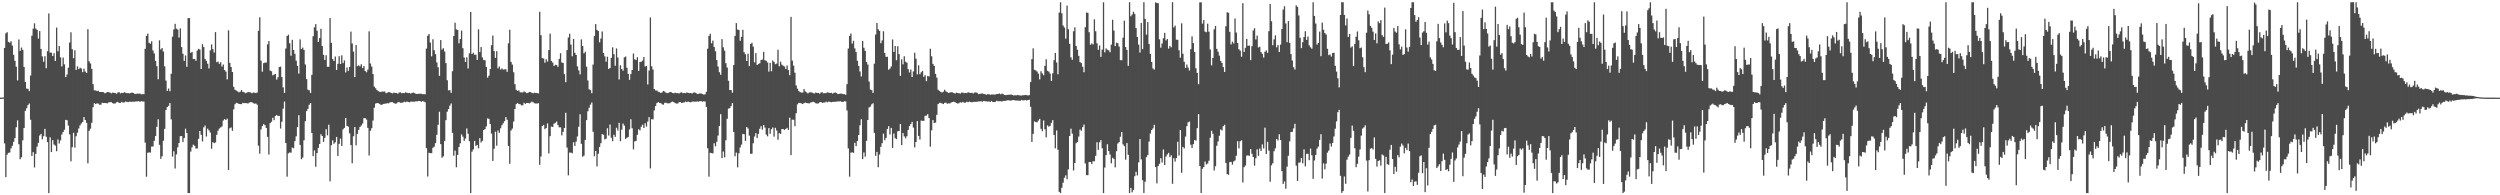 <?xml version="1.0" encoding="UTF-8"?>
<svg xmlns="http://www.w3.org/2000/svg" width="1920" height="150">
  <path d="M0 74.982h1v1.000H0zM1 74.985h1v1.000H1zM2 74.844h1v1.000H2zM3 36.832h1v73.322H3zM4 25.622h1v110.411H4zM5 24.748h1v94.049H5zM6 32.145h1v85.234H6zM7 32.837h1v84.242H7zM8 31.714h1v82.232H8zM9 34.999h1v76.965H9zM10 42.091h1v66.834H10zM11 46.673h1v59.425H11zM12 51.191h1v46.558H12zM13 61.763h1v30.700H13zM14 30.304h1v80.486H14zM15 39.096h1v83.199H15zM16 36.510h1v84.261H16zM17 38.292h1v69.463H17zM18 51.397h1v46.895H18zM19 62.903h1v22.197H19zM20 68.029h1v15.122H20zM21 68.176h1v12.553H21zM22 69.996h1v9.529H22zM23 58.021h1v33.949H23zM24 27.412h1v92.336H24zM25 22.002h1v94.904H25zM26 17.919h1v110.704H26zM27 21.941h1v96.220H27zM28 22.962h1v89.673H28zM29 29.671h1v79.998H29zM30 23.843h1v80.243H30zM31 37.588h1v65.294H31zM32 43.314h1v63.684H32zM33 47.420h1v57.186H33zM34 43.165h1v55.796H34zM35 52.426h1v52.576H35zM36 39.324h1v69.839H36zM37 10.312h1v137.978H37zM38 40.370h1v65.081H38zM39 40.435h1v76.365H39zM40 43.074h1v64.592H40zM41 40.876h1v70.100H41zM42 46.792h1v65.091H42zM43 21.223h1v94.973H43zM44 39.415h1v67.674H44zM45 35.321h1v74.889H45zM46 44.098h1v63.717H46zM47 50.986h1v52.334H47zM48 44.211h1v57.167H48zM49 49.429h1v50.219H49zM50 59.256h1v32.825H50zM51 57.266h1v35.097H51zM52 51.982h1v44.446H52zM53 32.682h1v70.544H53zM54 24.812h1v99.105H54zM55 37.776h1v75.250H55zM56 44.675h1v57.324H56zM57 38.582h1v74.794H57zM58 53.704h1v50.960H58zM59 50.945h1v50.921H59zM60 53.089h1v45.591H60zM61 51.964h1v44.349H61zM62 52.646h1v42.186H62zM63 55.415h1v38.251H63zM64 52.714h1v37.218H64zM65 54.922h1v37.234H65zM66 56.059h1v38.239H66zM67 22.417h1v103.045H67zM68 47.097h1v53.398H68zM69 48.755h1v50.041H69zM70 52.896h1v41.420H70zM71 64.596h1v17.744H71zM72 69.314h1v9.968H72zM73 69.459h1v10.416H73zM74 69.921h1v9.460H74zM75 69.680h1v9.886H75zM76 70.633h1v9.804H76zM77 70.649h1v9.745H77zM78 70.656h1v8.224H78zM79 70.801h1v8.372H79zM80 71.625h1v7.457H80zM81 71.259h1v7.922H81zM82 70.641h1v8.713H82zM83 70.741h1v7.919H83zM84 71.099h1v7.364H84zM85 71.676h1v6.777H85zM86 71.114h1v8.100H86zM87 71.310h1v8.301H87zM88 71.364h1v8.065H88zM89 72.029h1v6.580H89zM90 71.026h1v7.186H90zM91 70.779h1v8.303H91zM92 71.726h1v7.250H92zM93 71.294h1v6.874H93zM94 71.463h1v7.375H94zM95 70.784h1v7.799H95zM96 71.220h1v6.769H96zM97 71.598h1v6.661H97zM98 71.456h1v7.042H98zM99 71.789h1v6.216H99zM100 71.344h1v6.871H100zM101 71.042h1v7.054H101zM102 71.410h1v6.712H102zM103 72.095h1v5.967H103zM104 72.131h1v5.738H104zM105 71.854h1v6.030H105zM106 71.987h1v5.734H106zM107 71.800h1v6.447H107zM108 72.459h1v5.190H108zM109 72.247h1v5.732H109zM110 72.360h1v5.578H110zM111 37.475h1v72.053H111zM112 27.570h1v108.146H112zM113 25.803h1v91.535H113zM114 32.864h1v84.129H114zM115 33.598h1v83.601H115zM116 31.689h1v80.926H116zM117 38.755h1v73.744H117zM118 41.040h1v67.115H118zM119 46.751h1v57.754H119zM120 50.827h1v46.570H120zM121 60.884h1v30.712H121zM122 30.959h1v80.308H122zM123 37.916h1v84.114H123zM124 36.890h1v83.129H124zM125 39.588h1v68.507H125zM126 50.930h1v48.051H126zM127 61.908h1v22.591H127zM128 69.806h1v12.347H128zM129 67.972h1v13.289H129zM130 70.079h1v9.050H130zM131 56.648h1v35.058H131zM132 28.122h1v92.181H132zM133 22.566h1v93.605H133zM134 18.302h1v111.107H134zM135 21.949h1v96.655H135zM136 22.701h1v90.460H136zM137 28.799h1v81.018H137zM138 21.787h1v82.801H138zM139 36.147h1v68.321H139zM140 41.252h1v67.860H140zM141 46.737h1v59.301H141zM142 42.599h1v56.230H142zM143 51.318h1v50.828H143zM144 13.876h1v134.386H144zM145 13.932h1v134.352H145zM146 40.578h1v75.853H146zM147 39.843h1v73.360H147zM148 45.310h1v65.795H148zM149 45.276h1v66.724H149zM150 46.688h1v67.372H150zM151 38.813h1v75.183H151zM152 37.476h1v69.162H152zM153 38.029h1v62.592H153zM154 52.975h1v50.543H154zM155 33.929h1v74.695H155zM156 36.131h1v61.735H156zM157 45.256h1v51.148H157zM158 46.670h1v58.168H158zM159 48.954h1v49.873H159zM160 52.525h1v47.594H160zM161 38.653h1v63.108H161zM162 34.089h1v80.156H162zM163 37.722h1v71.467H163zM164 40.355h1v69.641H164zM165 24.698h1v84.699H165zM166 47.777h1v55.731H166zM167 47.317h1v53.032H167zM168 49.075h1v49.570H168zM169 47.764h1v50.121H169zM170 51.088h1v46.006H170zM171 49.550h1v43.040H171zM172 53.738h1v37.653H172zM173 54.983h1v37.184H173zM174 60.983h1v30.161H174zM175 23.309h1v107.299H175zM176 48.278h1v50.245H176zM177 51.459h1v46.429H177zM178 55.281h1v45.177H178zM179 66.688h1v17.320H179zM180 68.916h1v11.175H180zM181 69.535h1v9.417H181zM182 70.184h1v9.012H182zM183 70.894h1v8.904H183zM184 70.411h1v9.508H184zM185 69.182h1v10.822H185zM186 70.574h1v8.401H186zM187 70.806h1v8.437H187zM188 71.608h1v7.538H188zM189 71.227h1v8.053H189zM190 70.591h1v8.931H190zM191 70.792h1v7.929H191zM192 70.958h1v7.540H192zM193 71.637h1v6.869H193zM194 71.091h1v8.183H194zM195 71.146h1v8.473H195zM196 71.454h1v8.042H196zM197 71.006h1v9.397H197zM198 23.662h1v88.221H198zM199 13.274h1v104.720H199zM200 46.577h1v52.870H200zM201 55.040h1v41.734H201zM202 48.557h1v46.734H202zM203 48.088h1v48.042H203zM204 48.021h1v50.212H204zM205 34.031h1v71.072H205zM206 31.532h1v87.126H206zM207 54.197h1v40.435H207zM208 54.722h1v38.750H208zM209 57.864h1v32.608H209zM210 57.231h1v35.068H210zM211 56.850h1v32.240H211zM212 61.135h1v27.155H212zM213 59.364h1v29.710H213zM214 51.462h1v37.545H214zM215 51.157h1v47.582H215zM216 59.212h1v34.285H216zM217 67.123h1v16.324H217zM218 71.345h1v6.654H218zM219 37.257h1v72.564H219zM220 27.659h1v108.023H220zM221 26.660h1v91.104H221zM222 33.216h1v83.825H222zM223 42.820h1v74.482H223zM224 30.558h1v82.754H224zM225 38.395h1v75.469H225zM226 41.299h1v67.094H226zM227 46.615h1v58.076H227zM228 50.598h1v47.017H228zM229 56.517h1v31.964H229zM230 30.247h1v81.074H230zM231 37.676h1v84.636H231zM232 36.542h1v84.520H232zM233 38.334h1v69.393H233zM234 49.502h1v43.576H234zM235 60.761h1v24.567H235zM236 68.862h1v14.743H236zM237 69.375h1v11.098H237zM238 71.413h1v7.708H238zM239 57.497h1v44.638H239zM240 27.819h1v92.076H240zM241 20.970h1v94.574H241zM242 18.552h1v109.486H242zM243 23.559h1v94.050H243zM244 32.190h1v81.358H244zM245 29.297h1v81.300H245zM246 22.129h1v81.001H246zM247 35.404h1v69.040H247zM248 42.103h1v66.873H248zM249 46.005h1v59.848H249zM250 42.421h1v56.800H250zM251 51.236h1v52.674H251zM252 51.260h1v44.559H252zM253 13.871h1v125.405H253zM254 32.875h1v78.619H254zM255 45.360h1v62.433H255zM256 46.851h1v63.609H256zM257 43.428h1v65.843H257zM258 53.798h1v51.386H258zM259 48.978h1v70.770H259zM260 43.155h1v67.326H260zM261 49.168h1v57.268H261zM262 42.498h1v69.599H262zM263 48.500h1v50.805H263zM264 46.376h1v51.842H264zM265 55.608h1v34.972H265zM266 51.834h1v44.838H266zM267 54.435h1v42.829H267zM268 51.342h1v51.009H268zM269 24.250h1v87.186H269zM270 33.375h1v92.005H270zM271 39.652h1v64.978H271zM272 59.166h1v38.371H272zM273 34.596h1v77.053H273zM274 50.831h1v51.980H274zM275 50.240h1v49.474H275zM276 50.920h1v46.542H276zM277 49.364h1v46.974H277zM278 52.258h1v42.616H278zM279 50.722h1v40.046H279zM280 54.522h1v36.196H280zM281 55.518h1v36.357H281zM282 53.492h1v44.722H282zM283 24.052h1v95.388H283zM284 48.735h1v51.702H284zM285 51.162h1v47.287H285zM286 56.890h1v35.662H286zM287 66.499h1v16.186H287zM288 67.714h1v11.845H288zM289 69.107h1v10.024H289zM290 69.966h1v9.297H290zM291 70.473h1v9.294H291zM292 70.702h1v9.834H292zM293 70.178h1v10.215H293zM294 70.413h1v9.426H294zM295 70.229h1v9.423H295zM296 71.569h1v7.947H296zM297 71.168h1v8.092H297zM298 70.694h1v8.665H298zM299 70.862h1v7.755H299zM300 71.448h1v6.976H300zM301 71.721h1v6.754H301zM302 71.089h1v8.065H302zM303 71.418h1v8.228H303zM304 71.388h1v8.065H304zM305 72.003h1v6.621H305zM306 71.073h1v7.228H306zM307 70.917h1v8.088H307zM308 71.651h1v7.267H308zM309 71.378h1v7.366H309zM310 71.535h1v6.556H310zM311 70.899h1v7.584H311zM312 71.232h1v6.739H312zM313 71.512h1v6.813H313zM314 71.374h1v7.175H314zM315 71.875h1v6.230H315zM316 71.330h1v6.719H316zM317 71.091h1v7.056H317zM318 71.539h1v6.557H318zM319 72.164h1v5.631H319zM320 72.157h1v5.732H320zM321 71.986h1v5.560H321zM322 72.038h1v5.539H322zM323 71.869h1v6.330H323zM324 72.420h1v5.270H324zM325 72.257h1v5.646H325zM326 72.456h1v6.075H326zM327 37.328h1v76.484H327zM328 27.507h1v108.078H328zM329 26.087h1v91.257H329zM330 32.742h1v84.875H330zM331 43.281h1v74.319H331zM332 30.163h1v83.326H332zM333 38.596h1v74.054H333zM334 41.638h1v68.287H334zM335 47.939h1v55.565H335zM336 51.684h1v44.177H336zM337 58.236h1v27.556H337zM338 30.761h1v79.946H338zM339 38.087h1v83.060H339zM340 37.012h1v83.068H340zM341 39.593h1v68.643H341zM342 48.511h1v43.768H342zM343 61.658h1v24.108H343zM344 69.374h1v14.333H344zM345 69.207h1v11.953H345zM346 71.298h1v8.170H346zM347 54.681h1v47.368H347zM348 27.636h1v91.975H348zM349 17.437h1v98.258H349zM350 22.570h1v105.895H350zM351 23.046h1v95.957H351zM352 33.290h1v79.653H352zM353 30.022h1v80.057H353zM354 23.518h1v79.730H354zM355 37.020h1v67.961H355zM356 44.164h1v64.070H356zM357 47.560h1v58.860H357zM358 44.070h1v54.571H358zM359 52.564h1v50.154H359zM360 40.958h1v67.482H360zM361 9.230h1v139.062H361zM362 41.462h1v75.027H362zM363 40.436h1v74.354H363zM364 42.051h1v66.127H364zM365 41.979h1v70.027H365zM366 46.004h1v65.292H366zM367 22.548h1v91.387H367zM368 40.040h1v66.049H368zM369 36.150h1v73.276H369zM370 44.079h1v64.095H370zM371 46.143h1v53.711H371zM372 46.210h1v52.945H372zM373 51.375h1v45.652H373zM374 59.626h1v31.292H374zM375 58.120h1v33.185H375zM376 53.052h1v42.211H376zM377 34.736h1v67.886H377zM378 27.299h1v96.290H378zM379 39.234h1v75.009H379zM380 44.463h1v56.649H380zM381 39.299h1v72.570H381zM382 52.487h1v47.771H382zM383 51.027h1v51.020H383zM384 53.389h1v45.184H384zM385 52.514h1v43.693H385zM386 53.405h1v41.265H386zM387 53.314h1v39.692H387zM388 53.132h1v36.772H388zM389 55.144h1v36.867H389zM390 33.284h1v78.807H390zM391 22.826h1v102.963H391zM392 47.534h1v52.719H392zM393 49.598h1v49.163H393zM394 55.481h1v37.877H394zM395 64.660h1v19.034H395zM396 68.959h1v11.014H396zM397 69.796h1v9.252H397zM398 69.440h1v10.490H398zM399 70.866h1v9.151H399zM400 70.905h1v10.019H400zM401 71.023h1v9.840H401zM402 70.148h1v8.804H402zM403 70.864h1v8.918H403zM404 71.522h1v7.584H404zM405 71.369h1v7.682H405zM406 70.609h1v8.818H406zM407 70.708h1v8.134H407zM408 71.297h1v6.756H408zM409 71.628h1v6.942H409zM410 71.134h1v8.150H410zM411 71.500h1v8.003H411zM412 71.377h1v8.128H412zM413 71.778h1v7.460H413zM414 9.033h1v117.529H414zM415 27.053h1v93.165H415zM416 44.649h1v52.183H416zM417 44.973h1v50.934H417zM418 48.179h1v51.061H418zM419 45.505h1v52.823H419zM420 47.236h1v47.580H420zM421 38.465h1v79.410H421zM422 25.847h1v78.758H422zM423 46.805h1v50.378H423zM424 48.018h1v49.508H424zM425 50.674h1v44.351H425zM426 49.774h1v44.528H426zM427 49.955h1v43.389H427zM428 51.281h1v44.774H428zM429 45.185h1v52.589H429zM430 40.841h1v56.954H430zM431 47.963h1v56.031H431zM432 48.317h1v52.973H432zM433 56.956h1v41.354H433zM434 63.115h1v23.507H434zM435 38.463h1v74.912H435zM436 28.755h1v105.880H436zM437 25.932h1v91.253H437zM438 34.275h1v82.907H438zM439 43.219h1v74.506H439zM440 29.866h1v79.411H440zM441 40.550h1v71.502H441zM442 42.234h1v66.468H442zM443 51.012h1v53.806H443zM444 54.079h1v43.260H444zM445 57.118h1v30.647H445zM446 30.239h1v80.203H446zM447 35.339h1v85.056H447zM448 41.009h1v78.530H448zM449 39.743h1v67.748H449zM450 51.265h1v41.013H450zM451 61.796h1v23.672H451zM452 68.593h1v14.158H452zM453 69.201h1v11.190H453zM454 71.582h1v7.117H454zM455 49.584h1v51.599H455zM456 27.771h1v92.191H456zM457 18.464h1v97.478H457zM458 22.960h1v104.832H458zM459 23.862h1v94.234H459zM460 32.536h1v80.301H460zM461 29.615h1v80.355H461zM462 24.168h1v78.835H462zM463 40.699h1v62.768H463zM464 43.253h1v63.787H464zM465 47.340h1v59.164H465zM466 43.597h1v54.888H466zM467 53.006h1v51.062H467zM468 52.237h1v43.408H468zM469 44.393h1v61.381H469zM470 36.374h1v72.073H470zM471 41.606h1v61.852H471zM472 50.467h1v54.653H472zM473 37.199h1v60.899H473zM474 44.197h1v56.057H474zM475 61.054h1v33.315H475zM476 50.100h1v58.335H476zM477 52.949h1v46.651H477zM478 54.307h1v40.543H478zM479 44.025h1v52.441H479zM480 43.411h1v63.263H480zM481 52.017h1v53.819H481zM482 56.707h1v48.438H482zM483 61.312h1v38.075H483zM484 56.954h1v34.617H484zM485 53.749h1v44.741H485zM486 41.134h1v73.628H486zM487 45.511h1v63.084H487zM488 46.144h1v62.108H488zM489 43.922h1v59.619H489zM490 54.445h1v44.854H490zM491 47.671h1v52.463H491zM492 47.407h1v49.910H492zM493 46.556h1v49.211H493zM494 43.776h1v54.546H494zM495 51.048h1v43.609H495zM496 50.681h1v46.529H496zM497 64.862h1v28.452H497zM498 54.178h1v35.774H498zM499 13.394h1v115.925H499zM500 50.904h1v40.632H500zM501 53.385h1v38.323H501zM502 68.354h1v16.442H502zM503 69.422h1v11.948H503zM504 69.541h1v9.647H504zM505 70.395h1v7.973H505zM506 70.741h1v8.311H506zM507 71.423h1v7.767H507zM508 70.966h1v9.088H508zM509 69.859h1v10.599H509zM510 70.356h1v8.644H510zM511 71.210h1v7.647H511zM512 71.537h1v7.825H512zM513 71.265h1v8.098H513zM514 70.671h1v8.566H514zM515 70.766h1v7.656H515zM516 71.374h1v6.640H516zM517 71.610h1v6.837H517zM518 71.196h1v7.966H518zM519 71.530h1v8.020H519zM520 71.408h1v8.109H520zM521 71.852h1v6.685H521zM522 71.110h1v7.332H522zM523 70.920h1v8.136H523zM524 71.587h1v7.263H524zM525 71.365h1v7.269H525zM526 71.567h1v6.389H526zM527 70.938h1v7.489H527zM528 71.336h1v6.626H528zM529 71.525h1v6.850H529zM530 71.423h1v7.157H530zM531 71.818h1v6.286H531zM532 71.171h1v6.827H532zM533 70.939h1v7.196H533zM534 71.412h1v6.692H534zM535 72.267h1v5.670H535zM536 72.064h1v5.962H536zM537 71.800h1v5.920H537zM538 71.734h1v5.938H538zM539 72.174h1v5.970H539zM540 72.637h1v5.146H540zM541 72.448h1v5.522H541zM542 70.470h1v11.632H542zM543 37.380h1v76.497H543zM544 27.565h1v108.096H544zM545 25.885h1v91.447H545zM546 33.301h1v84.254H546zM547 31.170h1v86.632H547zM548 36.058h1v73.953H548zM549 39.370h1v72.990H549zM550 46.127h1v62.761H550zM551 51.086h1v53.056H551zM552 55.425h1v41.315H552zM553 57.374h1v30.341H553zM554 30.031h1v91.404H554zM555 36.316h1v80.059H555zM556 38.931h1v81.920H556zM557 48.538h1v59.194H557zM558 51.885h1v39.360H558zM559 62.063h1v21.336H559zM560 69.112h1v13.940H560zM561 69.106h1v12.404H561zM562 71.150h1v8.043H562zM563 49.952h1v51.390H563zM564 27.581h1v92.416H564zM565 17.724h1v99.449H565zM566 22.619h1v105.940H566zM567 23.086h1v94.649H567zM568 31.357h1v81.843H568zM569 28.251h1v82.813H569zM570 22.888h1v79.964H570zM571 40.080h1v63.037H571zM572 41.671h1v66.558H572zM573 46.865h1v50.680H573zM574 41.232h1v57.504H574zM575 50.812h1v53.379H575zM576 33.811h1v84.317H576zM577 32.826h1v85.225H577zM578 35.782h1v74.244H578zM579 47.933h1v56.907H579zM580 40.799h1v61.470H580zM581 49.903h1v56.195H581zM582 49.100h1v53.719H582zM583 48.569h1v50.344H583zM584 46.093h1v50.813H584zM585 45.739h1v53.790H585zM586 39.789h1v56.218H586zM587 46.294h1v51.681H587zM588 46.695h1v56.691H588zM589 47.987h1v56.736H589zM590 55.004h1v43.354H590zM591 48.320h1v54.461H591zM592 54.723h1v44.541H592zM593 46.506h1v51.459H593zM594 47.568h1v57.372H594zM595 49.314h1v48.816H595zM596 48.823h1v51.401H596zM597 38.218h1v69.075H597zM598 50.968h1v51.327H598zM599 47.356h1v55.516H599zM600 49.600h1v49.537H600zM601 50.498h1v48.643H601zM602 51.039h1v48.772H602zM603 52.954h1v46.070H603zM604 50.272h1v47.923H604zM605 53.789h1v45.986H605zM606 57.757h1v32.603H606zM607 12.934h1v106.193H607zM608 46.558h1v45.371H608zM609 50.373h1v41.597H609zM610 55.819h1v41.080H610zM611 65.623h1v21.362H611zM612 68.111h1v12.067H612zM613 69.958h1v9.065H613zM614 70.764h1v8.306H614zM615 71.080h1v8.357H615zM616 71.142h1v8.775H616zM617 68.450h1v10.746H617zM618 70.210h1v8.583H618zM619 70.956h1v8.126H619zM620 71.717h1v7.611H620zM621 71.013h1v8.379H621zM622 70.857h1v7.954H622zM623 70.942h1v7.549H623zM624 71.531h1v6.586H624zM625 71.804h1v6.783H625zM626 71.055h1v8.222H626zM627 71.362h1v8.203H627zM628 71.367h1v8.063H628zM629 71.991h1v6.579H629zM630 71.045h1v7.274H630zM631 70.882h1v8.136H631zM632 71.702h1v7.112H632zM633 71.542h1v7.163H633zM634 71.484h1v6.581H634zM635 70.893h1v7.661H635zM636 71.169h1v6.861H636zM637 71.444h1v6.796H637zM638 71.282h1v7.239H638zM639 71.885h1v6.341H639zM640 71.291h1v6.894H640zM641 71.004h1v7.164H641zM642 71.409h1v6.632H642zM643 72.290h1v5.559H643zM644 72.102h1v5.821H644zM645 71.883h1v5.836H645zM646 71.880h1v6.394H646zM647 72.295h1v5.994H647zM648 72.283h1v5.447H648zM649 72.799h1v5.108H649zM650 64.626h1v20.174H650zM651 37.286h1v76.697H651zM652 27.548h1v108.127H652zM653 25.763h1v91.478H653zM654 33.495h1v83.444H654zM655 31.354h1v86.039H655zM656 37.175h1v72.504H656zM657 39.991h1v72.288H657zM658 46.707h1v61.577H658zM659 50.574h1v53.081H659zM660 54.879h1v41.310H660zM661 58.740h1v32.834H661zM662 31.469h1v90.746H662zM663 36.669h1v80.356H663zM664 39.067h1v81.253H664zM665 47.570h1v60.612H665zM666 49.540h1v42.613H666zM667 62.660h1v19.846H667zM668 68.830h1v13.028H668zM669 69.269h1v10.877H669zM670 71.364h1v7.956H670zM671 48.913h1v53.154H671zM672 26.559h1v93.097H672zM673 17.613h1v99.049H673zM674 22.508h1v105.972H674zM675 23.731h1v94.927H675zM676 33.156h1v79.608H676zM677 31.025h1v78.948H677zM678 24.007h1v78.583H678zM679 40.669h1v67.022H679zM680 43.647h1v62.276H680zM681 43.602h1v55.425H681zM682 53.563h1v43.404H682zM683 52.642h1v50.612H683zM684 51.056h1v47.178H684zM685 30.333h1v83.258H685zM686 39.878h1v62.690H686zM687 35.321h1v70.840H687zM688 46.236h1v60.624H688zM689 35.479h1v65.365H689zM690 41.565h1v59.024H690zM691 58.218h1v36.946H691zM692 45.588h1v65.806H692zM693 49.401h1v52.778H693zM694 43.188h1v61.545H694zM695 47.407h1v58.795H695zM696 48.099h1v56.522H696zM697 53.142h1v46.654H697zM698 55.678h1v41.107H698zM699 53.427h1v41.783H699zM700 59.155h1v34.428H700zM701 54.822h1v43.187H701zM702 40.504h1v72.722H702zM703 45.112h1v63.948H703zM704 57.125h1v35.916H704zM705 50.179h1v54.222H705zM706 56.995h1v50.182H706zM707 55.486h1v37.118H707zM708 54.498h1v38.296H708zM709 58.975h1v33.870H709zM710 57.749h1v31.252H710zM711 62.382h1v26.408H711zM712 58.296h1v29.427H712zM713 58.718h1v31.920H713zM714 37.439h1v75.221H714zM715 43.200h1v56.914H715zM716 49.066h1v43.170H716zM717 50.659h1v43.880H717zM718 56.698h1v37.446H718zM719 59.603h1v28.576H719zM720 68.895h1v11.037H720zM721 69.802h1v9.193H721zM722 70.529h1v8.424H722zM723 71.083h1v8.401H723zM724 70.378h1v9.557H724zM725 68.920h1v10.082H725zM726 70.203h1v8.663H726zM727 70.779h1v8.903H727zM728 71.400h1v7.983H728zM729 71.091h1v8.374H729zM730 70.795h1v7.941H730zM731 70.894h1v7.509H731zM732 71.490h1v6.617H732zM733 71.824h1v6.683H733zM734 71.144h1v7.968H734zM735 71.389h1v8.103H735zM736 71.555h1v7.724H736zM737 71.879h1v6.642H737zM738 71.109h1v7.758H738zM739 71.040h1v7.196H739zM740 71.599h1v7.284H740zM741 71.333h1v7.533H741zM742 71.527h1v6.614H742zM743 70.827h1v7.643H743zM744 71.184h1v6.899H744zM745 71.421h1v6.899H745zM746 71.239h1v7.365H746zM747 71.778h1v6.458H747zM748 71.085h1v7.077H748zM749 70.886h1v7.342H749zM750 71.342h1v6.793H750zM751 72.274h1v5.611H751zM752 72.080h1v5.854H752zM753 71.881h1v5.824H753zM754 71.787h1v6.391H754zM755 72.166h1v5.369H755zM756 72.289h1v5.413H756zM757 72.820h1v5.051H757zM758 72.363h1v5.686H758zM759 72.282h1v5.603H759zM760 72.790h1v5.523H760zM761 72.542h1v4.940H761zM762 72.554h1v5.826H762zM763 72.578h1v5.789H763zM764 72.575h1v5.621H764zM765 72.188h1v5.176H765zM766 72.211h1v5.599H766zM767 71.757h1v5.989H767zM768 72.410h1v5.326H768zM769 71.831h1v6.123H769zM770 72.324h1v5.218H770zM771 72.902h1v4.549H771zM772 73.064h1v4.328H772zM773 72.850h1v4.223H773zM774 72.754h1v4.275H774zM775 72.760h1v4.395H775zM776 72.515h1v4.789H776zM777 72.947h1v3.975H777zM778 73.323h1v3.524H778zM779 73.090h1v4.077H779zM780 73.286h1v3.876H780zM781 72.894h1v4.353H781zM782 73.151h1v4.105H782zM783 73.316h1v4.222H783zM784 73.358h1v3.359H784zM785 73.189h1v3.905H785zM786 73.118h1v3.924H786zM787 72.930h1v3.807H787zM788 73.057h1v4.130H788zM789 73.298h1v3.560H789zM790 73.055h1v3.553H790zM791 63.020h1v18.986H791zM792 45.401h1v63.598H792zM793 37.134h1v65.665H793zM794 53.604h1v39.626H794zM795 54.077h1v39.701H795zM796 54.958h1v38.995H796zM797 56.559h1v36.069H797zM798 60.957h1v30.313H798zM799 54.750h1v44.187H799zM800 56.402h1v44.356H800zM801 57.806h1v34.702H801zM802 50.589h1v48.755H802zM803 45.524h1v59.972H803zM804 54.384h1v41.904H804zM805 55.005h1v42.332H805zM806 56.542h1v40.074H806zM807 62.140h1v32.173H807zM808 56.337h1v35.909H808zM809 46.222h1v57.405H809zM810 40.675h1v73.244H810zM811 47.981h1v52.203H811zM812 57.046h1v57.945H812zM813 9.618h1v137.717H813zM814 1.736h1v146.521H814zM815 10.163h1v134.032H815zM816 19.595h1v120.678H816zM817 21.164h1v115.338H817zM818 29.691h1v104.945H818zM819 4.288h1v133.397H819zM820 22.400h1v107.628H820zM821 33.728h1v70.697H821zM822 44.045h1v54.765H822zM823 45.920h1v56.742H823zM824 24.006h1v106.899H824zM825 20.996h1v104.176H825zM826 35.345h1v74.616H826zM827 38.203h1v70.809H827zM828 42.901h1v62.014H828zM829 47.727h1v51.751H829zM830 48.490h1v51.969H830zM831 51.253h1v46.419H831zM832 55.499h1v40.144H832zM833 20.914h1v104.620H833zM834 9.627h1v124.890H834zM835 9.857h1v124.706H835zM836 24.784h1v99.645H836zM837 34.348h1v90.049H837zM838 33.346h1v92.727H838zM839 34.093h1v89.779H839zM840 14.834h1v109.036H840zM841 23.994h1v95.661H841zM842 33.263h1v75.926H842zM843 38.204h1v76.881H843zM844 34.910h1v74.403H844zM845 43.655h1v63.941H845zM846 38.103h1v75.787H846zM847 1.737h1v146.552H847zM848 40.182h1v88.459H848zM849 37.148h1v82.019H849zM850 38.215h1v72.602H850zM851 38.698h1v77.288H851zM852 40.109h1v78.518H852zM853 34.277h1v91.174H853zM854 15.175h1v106.009H854zM855 23.444h1v98.608H855zM856 35.376h1v93.184H856zM857 32.759h1v83.351H857zM858 33.163h1v77.090H858zM859 35.760h1v73.394H859zM860 46.164h1v58.827H860zM861 46.225h1v55.205H861zM862 28.908h1v82.011H862zM863 15.865h1v96.388H863zM864 36.123h1v86.519H864zM865 38.328h1v71.569H865zM866 50.540h1v68.369H866zM867 1.710h1v146.579H867zM868 12.510h1v131.807H868zM869 11.141h1v136.546H869zM870 9.013h1v136.862H870zM871 10.636h1v124.662H871zM872 21.570h1v110.388H872zM873 28.391h1v106.361H873zM874 34.236h1v90.467H874zM875 40.359h1v66.456H875zM876 17.602h1v104.796H876zM877 37.785h1v100.628H877zM878 1.703h1v146.454H878zM879 14.544h1v125.024H879zM880 26.635h1v94.042H880zM881 16.939h1v102.124H881zM882 33.815h1v74.959H882zM883 41.480h1v61.065H883zM884 47.588h1v52.251H884zM885 52.603h1v45.996H885zM886 53.472h1v42.393H886zM887 1.767h1v126.518H887zM888 2.346h1v138.518H888zM889 2.460h1v125.078H889zM890 30.231h1v95.553H890zM891 36.615h1v84.817H891zM892 33.409h1v91.443H892zM893 29.329h1v85.476H893zM894 25.248h1v101.533H894zM895 31.021h1v89.195H895zM896 29.931h1v88.716H896zM897 37.344h1v80.071H897zM898 35.280h1v85.349H898zM899 36.329h1v82.925H899zM900 1.709h1v139.436H900zM901 21.088h1v100.462H901zM902 19.669h1v104.465H902zM903 30.485h1v90.902H903zM904 30.591h1v78.268H904zM905 38.630h1v80.835H905zM906 44.309h1v55.529H906zM907 17.899h1v114.810H907zM908 41.285h1v71.532H908zM909 47.398h1v66.589H909zM910 52.127h1v52.807H910zM911 49.553h1v47.374H911zM912 51.841h1v42.121H912zM913 54.155h1v39.174H913zM914 37.774h1v73.367H914zM915 27.889h1v85.700H915zM916 33.087h1v77.650H916zM917 39.952h1v67.575H917zM918 52.479h1v55.494H918zM919 56.059h1v42.353H919zM920 64.641h1v22.960H920zM921 1.822h1v125.651H921zM922 1.723h1v146.511H922zM923 18.122h1v111.523H923zM924 15.341h1v112.895H924zM925 24.252h1v99.820H925zM926 24.711h1v101.595H926zM927 18.183h1v107.403H927zM928 24.315h1v99.140H928zM929 37.994h1v67.767H929zM930 50.206h1v50.233H930zM931 44.501h1v58.271H931zM932 22.541h1v108.358H932zM933 19.955h1v107.717H933zM934 37.555h1v74.387H934zM935 39.735h1v68.896H935zM936 42.709h1v61.544H936zM937 46.735h1v52.672H937zM938 48.325h1v51.861H938zM939 51.539h1v45.381H939zM940 55.246h1v40.548H940zM941 20.181h1v104.971H941zM942 9.408h1v124.311H942zM943 9.843h1v124.420H943zM944 24.469h1v100.063H944zM945 34.096h1v90.239H945zM946 31.971h1v94.485H946zM947 33.387h1v90.625H947zM948 14.168h1v109.060H948zM949 25.007h1v94.602H949zM950 32.997h1v75.471H950zM951 37.848h1v76.128H951zM952 38.913h1v69.601H952zM953 43.517h1v64.251H953zM954 2.439h1v137.683H954zM955 39.904h1v88.530H955zM956 36.690h1v90.432H956zM957 29.828h1v89.695H957zM958 35.150h1v84.219H958zM959 34.958h1v84.757H959zM960 46.207h1v68.230H960zM961 35.506h1v82.624H961zM962 23.412h1v97.188H962zM963 21.638h1v105.571H963zM964 30.321h1v91.170H964zM965 27.340h1v87.373H965zM966 36.433h1v83.261H966zM967 35.882h1v78.216H967zM968 40.020h1v75.892H968zM969 41.345h1v69.532H969zM970 44.197h1v69.847H970zM971 39.747h1v58.294H971zM972 38.699h1v79.601H972zM973 40.557h1v68.346H973zM974 23.893h1v91.826H974zM975 3.012h1v136.536H975zM976 16.350h1v110.637H976zM977 34.735h1v90.649H977zM978 30.280h1v85.912H978zM979 27.114h1v86.797H979zM980 36.349h1v70.416H980zM981 34.584h1v73.327H981zM982 39.952h1v63.144H982zM983 34.231h1v73.302H983zM984 22.301h1v109.147H984zM985 7.306h1v133.943H985zM986 4.834h1v134.552H986zM987 18.006h1v126.952H987zM988 32.406h1v95.589H988zM989 16.157h1v103.440H989zM990 32.987h1v75.566H990zM991 41.592h1v59.763H991zM992 46.449h1v54.849H992zM993 51.630h1v46.978H993zM994 53.393h1v41.684H994zM995 4.096h1v123.148H995zM996 5.259h1v133.802H996zM997 11.885h1v113.037H997zM998 28.998h1v95.705H998zM999 36.970h1v84.309H999zM1000 32.431h1v93.003H1000zM1001 28.459h1v86.304H1001zM1002 23.973h1v103.829H1002zM1003 30.604h1v87.542H1003zM1004 28.053h1v90.055H1004zM1005 34.828h1v88.202H1005zM1006 36.336h1v77.803H1006zM1007 37.373h1v81.858H1007zM1008 1.729h1v135.652H1008zM1009 12.241h1v111.021H1009zM1010 18.090h1v100.932H1010zM1011 34.273h1v79.916H1011zM1012 32.979h1v79.620H1012zM1013 24.282h1v83.116H1013zM1014 43.162h1v59.950H1014zM1015 17.335h1v119.761H1015zM1016 22.837h1v102.666H1016zM1017 25.371h1v104.673H1017zM1018 26.497h1v99.219H1018zM1019 37.456h1v79.768H1019zM1020 42.350h1v73.304H1020zM1021 41.788h1v68.436H1021zM1022 43.436h1v69.109H1022zM1023 40.718h1v69.062H1023zM1024 40.505h1v64.313H1024zM1025 50.535h1v48.352H1025zM1026 55.011h1v38.243H1026zM1027 60.162h1v25.940H1027zM1028 67.118h1v17.263H1028zM1029 11.457h1v123.579H1029zM1030 1.707h1v146.417H1030zM1031 1.729h1v145.015H1031zM1032 11.493h1v124.070H1032zM1033 19.513h1v121.646H1033zM1034 14.252h1v108.389H1034zM1035 28.366h1v91.931H1035zM1036 26.116h1v92.576H1036zM1037 36.522h1v69.338H1037zM1038 35.574h1v60.890H1038zM1039 50.812h1v49.640H1039zM1040 33.716h1v80.127H1040zM1041 28.193h1v100.273H1041zM1042 24.173h1v101.628H1042zM1043 30.922h1v89.416H1043zM1044 37.015h1v77.781H1044zM1045 36.521h1v67.625H1045zM1046 43.997h1v54.776H1046zM1047 51.587h1v46.259H1047zM1048 55.445h1v40.821H1048zM1049 25.131h1v98.200H1049zM1050 8.097h1v138.972H1050zM1051 10.940h1v112.089H1051zM1052 19.945h1v94.212H1052zM1053 21.338h1v92.416H1053zM1054 24.346h1v90.433H1054zM1055 30.660h1v74.937H1055zM1056 25.671h1v96.332H1056zM1057 33.269h1v94.691H1057zM1058 16.432h1v107.291H1058zM1059 17.799h1v105.273H1059zM1060 15.454h1v111.752H1060zM1061 26.971h1v91.652H1061zM1062 28.277h1v91.136H1062zM1063 5.833h1v142.454H1063zM1064 33.730h1v86.763H1064zM1065 33.641h1v92.452H1065zM1066 32.538h1v94.050H1066zM1067 38.637h1v76.344H1067zM1068 49.261h1v62.054H1068zM1069 42.007h1v80.121H1069zM1070 21.460h1v112.214H1070zM1071 24.233h1v103.858H1071zM1072 25.075h1v106.741H1072zM1073 20.044h1v99.102H1073zM1074 34.059h1v86.820H1074zM1075 37.951h1v74.636H1075zM1076 35.766h1v74.540H1076zM1077 42.185h1v69.577H1077zM1078 41.569h1v76.193H1078zM1079 22.544h1v91.025H1079zM1080 36.530h1v78.782H1080zM1081 39.620h1v70.590H1081zM1082 36.017h1v80.035H1082zM1083 6.128h1v133.840H1083zM1084 1.711h1v136.172H1084zM1085 1.748h1v141.108H1085zM1086 11.547h1v127.953H1086zM1087 16.718h1v122.559H1087zM1088 15.367h1v126.627H1088zM1089 13.233h1v119.483H1089zM1090 28.833h1v91.178H1090zM1091 34.686h1v84.613H1091zM1092 24.968h1v108.029H1092zM1093 23.945h1v100.545H1093zM1094 16.834h1v130.742H1094zM1095 25.190h1v104.040H1095zM1096 34.234h1v108.197H1096zM1097 31.995h1v81.525H1097zM1098 44.100h1v58.827H1098zM1099 45.677h1v55.538H1099zM1100 49.040h1v49.989H1100zM1101 53.944h1v42.343H1101zM1102 54.543h1v41.267H1102zM1103 31.719h1v97.371H1103zM1104 18.353h1v109.371H1104zM1105 29.301h1v96.805H1105zM1106 32.615h1v98.777H1106zM1107 34.461h1v89.316H1107zM1108 36.324h1v81.665H1108zM1109 17.947h1v104.818H1109zM1110 24.830h1v105.764H1110zM1111 15.843h1v114.023H1111zM1112 17.788h1v113.736H1112zM1113 27.353h1v99.142H1113zM1114 29.342h1v92.615H1114zM1115 34.207h1v82.896H1115zM1116 2.130h1v137.540H1116zM1117 24.687h1v98.482H1117zM1118 36.795h1v84.897H1118zM1119 38.311h1v74.955H1119zM1120 38.209h1v72.818H1120zM1121 28.489h1v80.262H1121zM1122 42.950h1v57.747H1122zM1123 8.509h1v126.857H1123zM1124 35.035h1v86.004H1124zM1125 47.386h1v70.714H1125zM1126 53.294h1v56.738H1126zM1127 53.446h1v49.946H1127zM1128 47.951h1v54.489H1128zM1129 52.212h1v59.431H1129zM1130 56.642h1v51.733H1130zM1131 57.966h1v37.306H1131zM1132 59.461h1v31.772H1132zM1133 59.984h1v29.394H1133zM1134 61.971h1v23.849H1134zM1135 66.746h1v16.352H1135zM1136 42.572h1v52.953H1136zM1137 13.689h1v119.163H1137zM1138 7.367h1v137.802H1138zM1139 22.351h1v111.775H1139zM1140 17.140h1v118.766H1140zM1141 22.241h1v105.587H1141zM1142 25.710h1v98.829H1142zM1143 35.766h1v85.877H1143zM1144 34.952h1v77.176H1144zM1145 45.115h1v55.176H1145zM1146 53.432h1v38.555H1146zM1147 30.858h1v95.408H1147zM1148 5.142h1v129.923H1148zM1149 35.765h1v94.400H1149zM1150 18.442h1v100.764H1150zM1151 26.930h1v87.046H1151zM1152 41.973h1v61.582H1152zM1153 40.826h1v59.635H1153zM1154 45.409h1v55.542H1154zM1155 52.416h1v45.995H1155zM1156 54.242h1v43.992H1156zM1157 19.094h1v99.541H1157zM1158 22.415h1v90.275H1158zM1159 20.345h1v100.866H1159zM1160 27.852h1v90.185H1160zM1161 32.814h1v87.388H1161zM1162 33.392h1v80.709H1162zM1163 32.359h1v75.451H1163zM1164 14.452h1v112.226H1164zM1165 13.586h1v106.398H1165zM1166 20.942h1v98.044H1166zM1167 26.642h1v87.390H1167zM1168 33.893h1v81.016H1168zM1169 34.477h1v79.461H1169zM1170 9.701h1v138.278H1170zM1171 20.899h1v121.199H1171zM1172 42.255h1v65.764H1172zM1173 43.268h1v68.405H1173zM1174 44.007h1v71.091H1174zM1175 41.408h1v69.359H1175zM1176 43.353h1v73.917H1176zM1177 32.393h1v92.941H1177zM1178 25.950h1v103.672H1178zM1179 26.409h1v95.817H1179zM1180 32.191h1v106.573H1180zM1181 35.503h1v82.358H1181zM1182 36.044h1v77.580H1182zM1183 44.988h1v64.782H1183zM1184 43.881h1v60.670H1184zM1185 46.614h1v58.017H1185zM1186 32.349h1v73.606H1186zM1187 13.603h1v109.050H1187zM1188 36.377h1v77.276H1188zM1189 39.508h1v64.987H1189zM1190 31.016h1v84.482H1190zM1191 1.731h1v131.100H1191zM1192 1.720h1v146.575H1192zM1193 8.129h1v131.063H1193zM1194 9.265h1v130.088H1194zM1195 12.583h1v128.364H1195zM1196 24.686h1v115.386H1196zM1197 22.438h1v110.337H1197zM1198 20.608h1v99.973H1198zM1199 33.771h1v85.413H1199zM1200 29.590h1v107.954H1200zM1201 32.183h1v102.195H1201zM1202 11.263h1v130.953H1202zM1203 8.735h1v129.308H1203zM1204 33.646h1v85.244H1204zM1205 35.193h1v71.943H1205zM1206 41.776h1v60.640H1206zM1207 43.880h1v57.600H1207zM1208 47.169h1v52.685H1208zM1209 52.061h1v45.482H1209zM1210 52.993h1v48.723H1210zM1211 32.172h1v96.898H1211zM1212 21.357h1v103.934H1212zM1213 28.983h1v93.873H1213zM1214 31.678h1v98.771H1214zM1215 34.159h1v91.255H1215zM1216 36.122h1v82.439H1216zM1217 17.752h1v103.971H1217zM1218 24.741h1v104.566H1218zM1219 15.617h1v114.662H1219zM1220 16.687h1v113.550H1220zM1221 25.990h1v99.513H1221zM1222 26.015h1v96.403H1222zM1223 33.791h1v83.446H1223zM1224 1.717h1v138.798H1224zM1225 37.359h1v86.540H1225zM1226 29.081h1v90.514H1226zM1227 34.759h1v78.968H1227zM1228 31.865h1v88.606H1228zM1229 32.873h1v75.866H1229zM1230 48.935h1v50.639H1230zM1231 11.150h1v130.086H1231zM1232 38.131h1v71.288H1232zM1233 47.580h1v62.465H1233zM1234 53.112h1v50.149H1234zM1235 50.393h1v42.015H1235zM1236 55.830h1v37.705H1236zM1237 50.254h1v42.350H1237zM1238 36.755h1v78.996H1238zM1239 33.298h1v78.910H1239zM1240 32.660h1v77.602H1240zM1241 45.989h1v61.342H1241zM1242 43.268h1v63.758H1242zM1243 55.918h1v42.126H1243zM1244 52.872h1v63.061H1244zM1245 8.607h1v131.258H1245zM1246 20.067h1v128.138H1246zM1247 25.129h1v122.009H1247zM1248 19.545h1v118.996H1248zM1249 8.755h1v125.517H1249zM1250 30.781h1v100.884H1250zM1251 34.546h1v101.152H1251zM1252 37.792h1v83.118H1252zM1253 38.213h1v68.550H1253zM1254 48.116h1v59.219H1254zM1255 42.282h1v61.000H1255zM1256 27.599h1v109.979H1256zM1257 24.948h1v105.158H1257zM1258 18.478h1v111.203H1258zM1259 21.437h1v99.215H1259zM1260 33.256h1v74.411H1260zM1261 42.148h1v60.243H1261zM1262 50.047h1v50.622H1262zM1263 52.929h1v46.519H1263zM1264 54.644h1v39.232H1264zM1265 7.848h1v115.139H1265zM1266 6.347h1v129.137H1266zM1267 1.748h1v123.595H1267zM1268 11.876h1v129.363H1268zM1269 17.777h1v113.817H1269zM1270 22.612h1v94.104H1270zM1271 24.114h1v88.180H1271zM1272 15.775h1v109.244H1272zM1273 29.499h1v88.896H1273zM1274 24.751h1v89.388H1274zM1275 29.002h1v88.277H1275zM1276 29.215h1v90.261H1276zM1277 28.672h1v98.359H1277zM1278 34.535h1v78.079H1278zM1279 6.746h1v124.701H1279zM1280 35.102h1v78.371H1280zM1281 35.445h1v71.594H1281zM1282 40.573h1v66.769H1282zM1283 35.833h1v75.999H1283zM1284 47.438h1v45.160H1284zM1285 30.221h1v75.338H1285zM1286 29.948h1v87.313H1286zM1287 36.104h1v81.226H1287zM1288 29.179h1v83.291H1288zM1289 20.930h1v101.675H1289zM1290 33.168h1v81.362H1290zM1291 39.047h1v75.343H1291zM1292 46.727h1v52.448H1292zM1293 50.827h1v45.356H1293zM1294 55.104h1v46.806H1294zM1295 35.325h1v77.261H1295zM1296 31.348h1v83.713H1296zM1297 40.054h1v72.533H1297zM1298 38.443h1v63.194H1298zM1299 47.810h1v58.979H1299zM1300 42.309h1v68.816H1300zM1301 47.261h1v49.848H1301zM1302 48.562h1v57.975H1302zM1303 49.706h1v47.383H1303zM1304 49.808h1v53.820H1304zM1305 49.985h1v51.149H1305zM1306 50.021h1v46.537H1306zM1307 62.094h1v22.503H1307zM1308 12.750h1v119.809H1308zM1309 34.273h1v73.549H1309zM1310 49.474h1v45.735H1310zM1311 53.098h1v39.833H1311zM1312 67.662h1v16.234H1312zM1313 67.952h1v13.100H1313zM1314 67.907h1v12.302H1314zM1315 68.872h1v10.693H1315zM1316 68.942h1v11.612H1316zM1317 69.979h1v10.803H1317zM1318 67.335h1v14.314H1318zM1319 68.874h1v13.577H1319zM1320 69.874h1v10.468H1320zM1321 69.859h1v10.179H1321zM1322 70.463h1v10.342H1322zM1323 70.108h1v10.628H1323zM1324 69.451h1v10.499H1324zM1325 69.515h1v10.078H1325zM1326 70.276h1v8.786H1326zM1327 70.633h1v9.253H1327zM1328 70.093h1v10.304H1328zM1329 70.465h1v10.209H1329zM1330 70.526h1v10.049H1330zM1331 65.885h1v16.315H1331zM1332 35.472h1v74.184H1332zM1333 45.297h1v61.886H1333zM1334 55.331h1v48.877H1334zM1335 57.654h1v44.152H1335zM1336 52.345h1v51.253H1336zM1337 53.193h1v45.978H1337zM1338 56.860h1v45.187H1338zM1339 36.592h1v72.185H1339zM1340 45.939h1v52.546H1340zM1341 49.823h1v47.039H1341zM1342 49.577h1v47.310H1342zM1343 49.520h1v48.609H1343zM1344 44.619h1v69.225H1344zM1345 57.304h1v33.423H1345zM1346 70.603h1v9.255H1346zM1347 70.857h1v7.642H1347zM1348 70.969h1v8.167H1348zM1349 71.055h1v8.036H1349zM1350 71.485h1v6.995H1350zM1351 72.478h1v6.070H1351zM1352 66.104h1v18.014H1352zM1353 17.781h1v105.120H1353zM1354 20.051h1v114.883H1354zM1355 31.090h1v87.699H1355zM1356 24.962h1v88.918H1356zM1357 31.073h1v86.437H1357zM1358 28.294h1v86.186H1358zM1359 33.292h1v78.802H1359zM1360 43.395h1v68.124H1360zM1361 53.099h1v49.399H1361zM1362 61.423h1v26.009H1362zM1363 45.786h1v63.533H1363zM1364 22.332h1v105.734H1364zM1365 21.792h1v100.966H1365zM1366 41.507h1v59.489H1366zM1367 61.065h1v29.359H1367zM1368 66.258h1v20.297H1368zM1369 67.481h1v15.163H1369zM1370 65.711h1v14.944H1370zM1371 70.759h1v8.445H1371zM1372 59.147h1v34.826H1372zM1373 20.104h1v114.711H1373zM1374 17.782h1v111.719H1374zM1375 26.064h1v100.243H1375zM1376 32.084h1v90.435H1376zM1377 31.727h1v90.162H1377zM1378 36.843h1v83.129H1378zM1379 36.895h1v81.296H1379zM1380 38.759h1v73.856H1380zM1381 41.552h1v67.179H1381zM1382 43.076h1v66.785H1382zM1383 47.259h1v60.552H1383zM1384 46.757h1v58.196H1384zM1385 45.167h1v56.451H1385zM1386 47.389h1v65.019H1386zM1387 27.339h1v111.420H1387zM1388 29.556h1v94.496H1388zM1389 36.264h1v88.931H1389zM1390 41.137h1v75.258H1390zM1391 38.273h1v80.945H1391zM1392 45.271h1v65.082H1392zM1393 47.631h1v54.585H1393zM1394 44.913h1v62.049H1394zM1395 44.136h1v68.690H1395zM1396 39.405h1v69.788H1396zM1397 34.168h1v77.026H1397zM1398 43.234h1v69.437H1398zM1399 55.902h1v43.585H1399zM1400 61.541h1v31.390H1400zM1401 61.539h1v29.327H1401zM1402 42.246h1v63.951H1402zM1403 27.758h1v99.495H1403zM1404 35.783h1v68.430H1404zM1405 38.703h1v64.407H1405zM1406 29.521h1v95.161H1406zM1407 27.113h1v104.382H1407zM1408 28.656h1v91.852H1408zM1409 33.382h1v88.007H1409zM1410 24.515h1v86.687H1410zM1411 31.172h1v80.175H1411zM1412 30.506h1v82.134H1412zM1413 40.919h1v67.124H1413zM1414 35.556h1v71.446H1414zM1415 43.228h1v59.542H1415zM1416 18.536h1v104.505H1416zM1417 18.235h1v118.023H1417zM1418 1.739h1v144.867H1418zM1419 29.841h1v95.623H1419zM1420 31.928h1v88.077H1420zM1421 40.528h1v64.058H1421zM1422 55.910h1v40.713H1422zM1423 62.442h1v21.778H1423zM1424 64.479h1v18.068H1424zM1425 67.196h1v13.866H1425zM1426 62.511h1v22.521H1426zM1427 13.437h1v114.328H1427zM1428 9.038h1v110.499H1428zM1429 11.869h1v108.350H1429zM1430 25.388h1v91.370H1430zM1431 35.855h1v81.013H1431zM1432 30.113h1v87.110H1432zM1433 32.422h1v79.274H1433zM1434 31.732h1v76.677H1434zM1435 37.042h1v70.951H1435zM1436 41.374h1v66.667H1436zM1437 42.046h1v62.659H1437zM1438 46.983h1v57.902H1438zM1439 43.877h1v62.575H1439zM1440 24.133h1v106.498H1440zM1441 32.002h1v83.497H1441zM1442 37.440h1v79.496H1442zM1443 44.471h1v67.992H1443zM1444 33.127h1v75.892H1444zM1445 37.773h1v64.317H1445zM1446 47.537h1v52.170H1446zM1447 13.379h1v102.195H1447zM1448 36.368h1v68.628H1448zM1449 43.673h1v64.152H1449zM1450 45.277h1v60.673H1450zM1451 49.097h1v49.079H1451zM1452 49.803h1v47.139H1452zM1453 56.545h1v37.234H1453zM1454 61.425h1v28.069H1454zM1455 62.311h1v26.849H1455zM1456 64.482h1v25.519H1456zM1457 66.796h1v16.765H1457zM1458 68.401h1v12.498H1458zM1459 68.999h1v10.165H1459zM1460 59.685h1v24.811H1460zM1461 18.556h1v103.422H1461zM1462 19.411h1v114.861H1462zM1463 32.386h1v85.804H1463zM1464 24.453h1v89.821H1464zM1465 30.821h1v86.290H1465zM1466 28.920h1v83.377H1466zM1467 33.405h1v78.958H1467zM1468 43.682h1v67.240H1468zM1469 53.633h1v48.073H1469zM1470 62.288h1v24.332H1470zM1471 45.297h1v66.857H1471zM1472 21.878h1v107.168H1472zM1473 21.962h1v102.022H1473zM1474 42.985h1v58.458H1474zM1475 60.424h1v30.354H1475zM1476 65.362h1v20.965H1476zM1477 66.933h1v16.723H1477zM1478 66.753h1v14.822H1478zM1479 70.077h1v8.666H1479zM1480 58.441h1v36.212H1480zM1481 20.446h1v114.302H1481zM1482 16.573h1v113.637H1482zM1483 25.022h1v101.692H1483zM1484 31.124h1v90.717H1484zM1485 33.524h1v88.042H1485zM1486 38.114h1v81.305H1486zM1487 37.682h1v80.109H1487zM1488 38.244h1v74.117H1488zM1489 41.140h1v68.636H1489zM1490 41.478h1v69.253H1490zM1491 47.793h1v60.910H1491zM1492 46.150h1v59.176H1492zM1493 44.461h1v60.179H1493zM1494 1.710h1v140.962H1494zM1495 49.091h1v68.851H1495zM1496 36.658h1v87.318H1496zM1497 37.338h1v82.661H1497zM1498 40.765h1v76.086H1498zM1499 39.787h1v76.299H1499zM1500 56.018h1v42.793H1500zM1501 39.070h1v74.847H1501zM1502 41.661h1v68.395H1502zM1503 41.450h1v65.846H1503zM1504 44.868h1v68.677H1504zM1505 40.836h1v71.407H1505zM1506 43.121h1v59.035H1506zM1507 45.782h1v53.841H1507zM1508 50.438h1v52.217H1508zM1509 53.091h1v45.595H1509zM1510 42.449h1v62.825H1510zM1511 34.733h1v75.009H1511zM1512 39.921h1v70.840H1512zM1513 43.881h1v60.377H1513zM1514 1.795h1v130.768H1514zM1515 1.706h1v131.247H1515zM1516 11.475h1v112.146H1516zM1517 23.685h1v103.895H1517zM1518 27.458h1v86.823H1518zM1519 31.371h1v86.736H1519zM1520 29.137h1v80.170H1520zM1521 31.545h1v80.432H1521zM1522 40.051h1v69.023H1522zM1523 49.306h1v48.507H1523zM1524 21.521h1v106.170H1524zM1525 18.559h1v115.603H1525zM1526 5.997h1v130.760H1526zM1527 22.504h1v115.505H1527zM1528 31.595h1v81.504H1528zM1529 46.713h1v54.653H1529zM1530 60.469h1v34.590H1530zM1531 64.640h1v19.439H1531zM1532 65.825h1v16.819H1532zM1533 67.816h1v12.867H1533zM1534 59.005h1v23.499H1534zM1535 15.188h1v111.374H1535zM1536 10.179h1v110.342H1536zM1537 12.050h1v109.354H1537zM1538 24.778h1v91.915H1538zM1539 35.711h1v83.083H1539zM1540 30.879h1v76.826H1540zM1541 32.415h1v79.403H1541zM1542 32.265h1v75.636H1542zM1543 37.921h1v68.619H1543zM1544 40.650h1v67.612H1544zM1545 42.860h1v61.525H1545zM1546 46.659h1v58.513H1546zM1547 38.961h1v70.187H1547zM1548 21.964h1v120.334H1548zM1549 31.475h1v87.077H1549zM1550 37.873h1v77.205H1550zM1551 38.443h1v69.854H1551zM1552 28.520h1v77.998H1552zM1553 42.358h1v65.336H1553zM1554 35.687h1v71.005H1554zM1555 26.280h1v95.920H1555zM1556 42.816h1v57.226H1556zM1557 46.740h1v55.432H1557zM1558 44.639h1v56.635H1558zM1559 45.121h1v51.265H1559zM1560 51.314h1v46.686H1560zM1561 52.961h1v45.834H1561zM1562 55.958h1v44.455H1562zM1563 43.613h1v52.327H1563zM1564 48.297h1v58.613H1564zM1565 54.366h1v42.539H1565zM1566 58.070h1v35.679H1566zM1567 64.488h1v17.080H1567zM1568 68.345h1v12.843H1568zM1569 27.657h1v102.766H1569zM1570 14.337h1v116.458H1570zM1571 23.013h1v105.225H1571zM1572 24.310h1v98.985H1572zM1573 16.794h1v103.985H1573zM1574 20.205h1v105.920H1574zM1575 34.343h1v80.201H1575zM1576 30.024h1v78.638H1576zM1577 42.356h1v67.451H1577zM1578 54.876h1v39.017H1578zM1579 49.000h1v54.759H1579zM1580 26.701h1v103.804H1580zM1581 25.424h1v96.467H1581zM1582 41.856h1v78.015H1582zM1583 43.067h1v66.325H1583zM1584 55.831h1v41.527H1584zM1585 62.198h1v25.617H1585zM1586 67.429h1v17.472H1586zM1587 69.224h1v11.945H1587zM1588 66.059h1v19.118H1588zM1589 24.448h1v90.922H1589zM1590 15.745h1v123.349H1590zM1591 15.841h1v117.925H1591zM1592 25.026h1v95.512H1592zM1593 20.422h1v94.489H1593zM1594 23.332h1v92.386H1594zM1595 29.776h1v74.718H1595zM1596 31.054h1v75.974H1596zM1597 35.730h1v70.898H1597zM1598 34.620h1v72.764H1598zM1599 29.899h1v80.359H1599zM1600 32.468h1v71.499H1600zM1601 41.060h1v59.632H1601zM1602 22.143h1v126.148H1602zM1603 20.047h1v128.230H1603zM1604 30.762h1v87.940H1604zM1605 42.949h1v73.438H1605zM1606 38.145h1v80.912H1606zM1607 36.644h1v84.984H1607zM1608 44.955h1v64.015H1608zM1609 41.730h1v72.609H1609zM1610 45.051h1v67.334H1610zM1611 38.815h1v74.736H1611zM1612 44.743h1v63.545H1612zM1613 43.284h1v57.291H1613zM1614 47.498h1v50.227H1614zM1615 44.120h1v56.144H1615zM1616 52.511h1v44.285H1616zM1617 43.937h1v58.782H1617zM1618 44.312h1v60.552H1618zM1619 20.020h1v103.729H1619zM1620 39.191h1v69.774H1620zM1621 47.162h1v49.028H1621zM1622 34.087h1v78.381H1622zM1623 6.821h1v125.215H1623zM1624 11.689h1v118.113H1624zM1625 25.825h1v102.110H1625zM1626 29.135h1v90.832H1626zM1627 26.443h1v94.554H1627zM1628 24.050h1v94.378H1628zM1629 20.989h1v98.552H1629zM1630 31.846h1v85.282H1630zM1631 37.451h1v66.720H1631zM1632 28.823h1v92.673H1632zM1633 30.557h1v86.506H1633zM1634 19.955h1v120.198H1634zM1635 31.803h1v87.534H1635zM1636 38.565h1v61.864H1636zM1637 58.231h1v35.748H1637zM1638 65.238h1v23.570H1638zM1639 66.881h1v16.360H1639zM1640 66.708h1v14.876H1640zM1641 71.205h1v7.021H1641zM1642 58.861h1v44.902H1642zM1643 20.612h1v114.376H1643zM1644 17.935h1v109.933H1644zM1645 26.516h1v99.322H1645zM1646 31.915h1v89.972H1646zM1647 32.360h1v89.593H1647zM1648 37.654h1v81.424H1648zM1649 37.241h1v80.200H1649zM1650 39.438h1v73.530H1650zM1651 40.092h1v67.793H1651zM1652 44.307h1v63.920H1652zM1653 47.432h1v58.489H1653zM1654 50.403h1v51.887H1654zM1655 41.933h1v66.569H1655zM1656 17.700h1v111.762H1656zM1657 34.344h1v92.694H1657zM1658 35.343h1v86.975H1658zM1659 42.247h1v65.594H1659zM1660 30.281h1v82.841H1660zM1661 35.823h1v72.264H1661zM1662 48.781h1v47.353H1662zM1663 18.396h1v112.115H1663zM1664 45.115h1v65.288H1664zM1665 43.620h1v63.300H1665zM1666 46.018h1v60.500H1666zM1667 46.089h1v57.358H1667zM1668 54.254h1v43.698H1668zM1669 56.592h1v40.606H1669zM1670 62.165h1v29.553H1670zM1671 65.603h1v21.688H1671zM1672 67.266h1v17.412H1672zM1673 68.649h1v11.217H1673zM1674 69.315h1v11.193H1674zM1675 71.298h1v7.728H1675zM1676 31.958h1v89.252H1676zM1677 21.371h1v112.099H1677zM1678 29.163h1v98.808H1678zM1679 34.814h1v83.867H1679zM1680 35.169h1v85.236H1680zM1681 32.605h1v78.453H1681zM1682 37.834h1v72.232H1682zM1683 42.955h1v68.187H1683zM1684 43.725h1v63.547H1684zM1685 54.513h1v37.047H1685zM1686 48.657h1v41.619H1686zM1687 25.856h1v101.102H1687zM1688 2.518h1v132.551H1688zM1689 32.517h1v95.746H1689zM1690 32.306h1v81.128H1690zM1691 44.082h1v59.433H1691zM1692 58.752h1v35.671H1692zM1693 63.247h1v22.511H1693zM1694 65.553h1v19.029H1694zM1695 68.751h1v12.481H1695zM1696 59.270h1v56.079H1696zM1697 13.521h1v113.222H1697zM1698 11.663h1v107.867H1698zM1699 10.894h1v110.478H1699zM1700 24.833h1v91.695H1700zM1701 35.815h1v81.926H1701zM1702 29.629h1v77.488H1702zM1703 31.828h1v79.809H1703zM1704 32.123h1v75.329H1704zM1705 38.555h1v68.652H1705zM1706 40.987h1v67.476H1706zM1707 42.556h1v62.603H1707zM1708 46.251h1v59.187H1708zM1709 46.063h1v53.647H1709zM1710 4.690h1v143.564H1710zM1711 38.082h1v77.884H1711zM1712 41.251h1v75.240H1712zM1713 43.840h1v72.544H1713zM1714 41.397h1v75.803H1714zM1715 42.146h1v71.960H1715zM1716 39.908h1v68.482H1716zM1717 31.384h1v91.259H1717zM1718 37.083h1v78.053H1718zM1719 40.025h1v78.196H1719zM1720 43.112h1v64.218H1720zM1721 42.698h1v54.681H1721zM1722 46.179h1v54.338H1722zM1723 56.571h1v44.550H1723zM1724 56.286h1v38.312H1724zM1725 57.142h1v34.998H1725zM1726 38.972h1v63.176H1726zM1727 22.784h1v92.874H1727zM1728 38.654h1v73.498H1728zM1729 42.273h1v58.897H1729zM1730 34.886h1v82.409H1730zM1731 1.981h1v129.751H1731zM1732 3.416h1v125.155H1732zM1733 20.106h1v103.348H1733zM1734 32.748h1v91.486H1734zM1735 24.796h1v98.115H1735zM1736 28.675h1v88.446H1736zM1737 29.431h1v89.956H1737zM1738 26.835h1v86.590H1738zM1739 39.304h1v60.254H1739zM1740 23.441h1v107.721H1740zM1741 27.772h1v88.812H1741zM1742 7.328h1v131.367H1742zM1743 7.775h1v123.414H1743zM1744 42.128h1v62.400H1744zM1745 60.945h1v32.333H1745zM1746 66.059h1v21.185H1746zM1747 66.748h1v16.525H1747zM1748 64.618h1v16.074H1748zM1749 70.332h1v8.856H1749zM1750 57.582h1v47.881H1750zM1751 21.482h1v111.298H1751zM1752 19.175h1v108.487H1752zM1753 26.718h1v99.488H1753zM1754 31.151h1v91.142H1754zM1755 34.484h1v87.895H1755zM1756 38.504h1v81.789H1756zM1757 36.570h1v81.453H1757zM1758 38.574h1v71.832H1758zM1759 39.347h1v69.470H1759zM1760 41.034h1v68.217H1760zM1761 46.670h1v60.046H1761zM1762 44.287h1v59.004H1762zM1763 51.920h1v55.246H1763zM1764 1.721h1v131.485H1764zM1765 25.106h1v81.937H1765zM1766 22.471h1v88.776H1766zM1767 40.930h1v75.817H1767zM1768 37.087h1v66.218H1768zM1769 37.836h1v71.049H1769zM1770 39.120h1v59.367H1770zM1771 15.091h1v110.081H1771zM1772 43.665h1v63.565H1772zM1773 38.956h1v66.101H1773zM1774 42.416h1v58.395H1774zM1775 49.942h1v51.062H1775zM1776 56.003h1v42.163H1776zM1777 46.732h1v53.065H1777zM1778 38.099h1v67.800H1778zM1779 45.339h1v51.766H1779zM1780 41.173h1v62.456H1780zM1781 49.448h1v52.062H1781zM1782 55.726h1v47.513H1782zM1783 64.421h1v23.167H1783zM1784 41.265h1v71.016H1784zM1785 28.962h1v116.932H1785zM1786 18.786h1v124.034H1786zM1787 16.445h1v107.424H1787zM1788 27.237h1v98.586H1788zM1789 23.282h1v96.739H1789zM1790 28.164h1v91.445H1790zM1791 33.529h1v81.022H1791zM1792 39.939h1v71.205H1792zM1793 47.171h1v55.544H1793zM1794 54.912h1v40.927H1794zM1795 34.694h1v84.792H1795zM1796 19.982h1v110.746H1796zM1797 28.459h1v93.527H1797zM1798 31.426h1v98.429H1798zM1799 41.770h1v62.050H1799zM1800 56.525h1v34.243H1800zM1801 66.400h1v18.049H1801zM1802 66.903h1v16.500H1802zM1803 69.285h1v11.910H1803zM1804 42.695h1v83.837H1804zM1805 1.722h1v142.230H1805zM1806 1.714h1v137.013H1806zM1807 1.711h1v134.991H1807zM1808 10.135h1v125.306H1808zM1809 1.748h1v144.785H1809zM1810 5.734h1v119.701H1810zM1811 10.759h1v115.504H1811zM1812 13.597h1v108.807H1812zM1813 19.730h1v107.607H1813zM1814 17.641h1v96.723H1814zM1815 21.185h1v102.713H1815zM1816 29.898h1v87.963H1816zM1817 26.637h1v92.650H1817zM1818 29.561h1v88.321H1818zM1819 23.950h1v80.350H1819zM1820 31.488h1v87.743H1820zM1821 37.481h1v67.948H1821zM1822 29.534h1v79.133H1822zM1823 41.660h1v63.196H1823zM1824 37.504h1v72.590H1824zM1825 40.858h1v68.229H1825zM1826 40.704h1v64.686H1826zM1827 43.515h1v59.310H1827zM1828 37.328h1v61.766H1828zM1829 42.857h1v60.170H1829zM1830 42.458h1v58.569H1830zM1831 42.780h1v54.366H1831zM1832 47.072h1v51.126H1832zM1833 41.810h1v52.204H1833zM1834 48.786h1v48.556H1834zM1835 45.976h1v50.523H1835zM1836 48.712h1v50.594H1836zM1837 51.615h1v41.102H1837zM1838 53.519h1v41.188H1838zM1839 55.445h1v39.127H1839zM1840 55.640h1v38.252H1840zM1841 57.857h1v34.697H1841zM1842 57.618h1v33.530H1842zM1843 59.901h1v32.654H1843zM1844 59.662h1v30.173H1844zM1845 60.295h1v31.713H1845zM1846 62.309h1v26.242H1846zM1847 64.579h1v22.819H1847zM1848 63.239h1v23.183H1848zM1849 66.625h1v20.607H1849zM1850 64.960h1v21.994H1850zM1851 67.045h1v19.955H1851zM1852 66.645h1v20.169H1852zM1853 65.653h1v22.883H1853zM1854 62.058h1v23.881H1854zM1855 66.994h1v20.174H1855zM1856 64.919h1v19.512H1856zM1857 66.508h1v16.973H1857zM1858 68.132h1v19.030H1858zM1859 67.612h1v16.046H1859zM1860 68.542h1v13.383H1860zM1861 68.734h1v13.574H1861zM1862 68.010h1v16.433H1862zM1863 68.225h1v16.053H1863zM1864 68.411h1v14.017H1864zM1865 68.642h1v14.705H1865zM1866 69.100h1v13.812H1866zM1867 69.751h1v11.884H1867zM1868 71.122h1v8.943H1868zM1869 69.116h1v12.631H1869zM1870 67.232h1v14.996H1870zM1871 67.726h1v15.021H1871zM1872 68.100h1v11.963H1872zM1873 69.841h1v8.921H1873zM1874 69.290h1v10.917H1874zM1875 69.583h1v9.405H1875zM1876 69.327h1v8.930H1876zM1877 70.535h1v7.711H1877zM1878 71.144h1v6.011H1878zM1879 70.592h1v7.111H1879zM1880 71.216h1v6.971H1880zM1881 70.983h1v6.256H1881zM1882 71.490h1v6.623H1882zM1883 72.581h1v4.541H1883zM1884 72.420h1v4.980H1884zM1885 72.361h1v4.751H1885zM1886 71.937h1v4.940H1886zM1887 72.275h1v4.416H1887zM1888 72.701h1v4.021H1888zM1889 72.906h1v3.564H1889zM1890 72.932h1v3.378H1890zM1891 73.057h1v3.309H1891zM1892 73.035h1v3.123H1892zM1893 73.381h1v3.003H1893zM1894 73.233h1v3.010H1894zM1895 73.462h1v2.691H1895zM1896 73.454h1v2.673H1896zM1897 73.540h1v2.421H1897zM1898 73.591h1v2.481H1898zM1899 73.722h1v2.074H1899zM1900 74.040h1v1.613H1900zM1901 74.250h1v1.283H1901zM1902 74.436h1v1.000H1902zM1903 74.529h1v1.000H1903zM1904 74.689h1v1.000H1904zM1905 74.792h1v1.000H1905zM1906 74.842h1v1.000H1906zM1907 74.901h1v1.000H1907zM1908 74.930h1v1.000H1908zM1909 74.952h1v1.000H1909zM1910 74.966h1v1.000H1910zM1911 74.972h1v1.000H1911zM1912 74.974h1v1.000H1912zM1913 74.978h1v1.000H1913zM1914 74.980h1v1.000H1914zM1915 74.983h1v1.000H1915zM1916 74.988h1v1.000H1916zM1917 74.992h1v1.000H1917zM1918 74.995h1v1.000H1918zM1919 74.998h1v1.000H1919z" fill="#4a4a4a"></path>
</svg>
